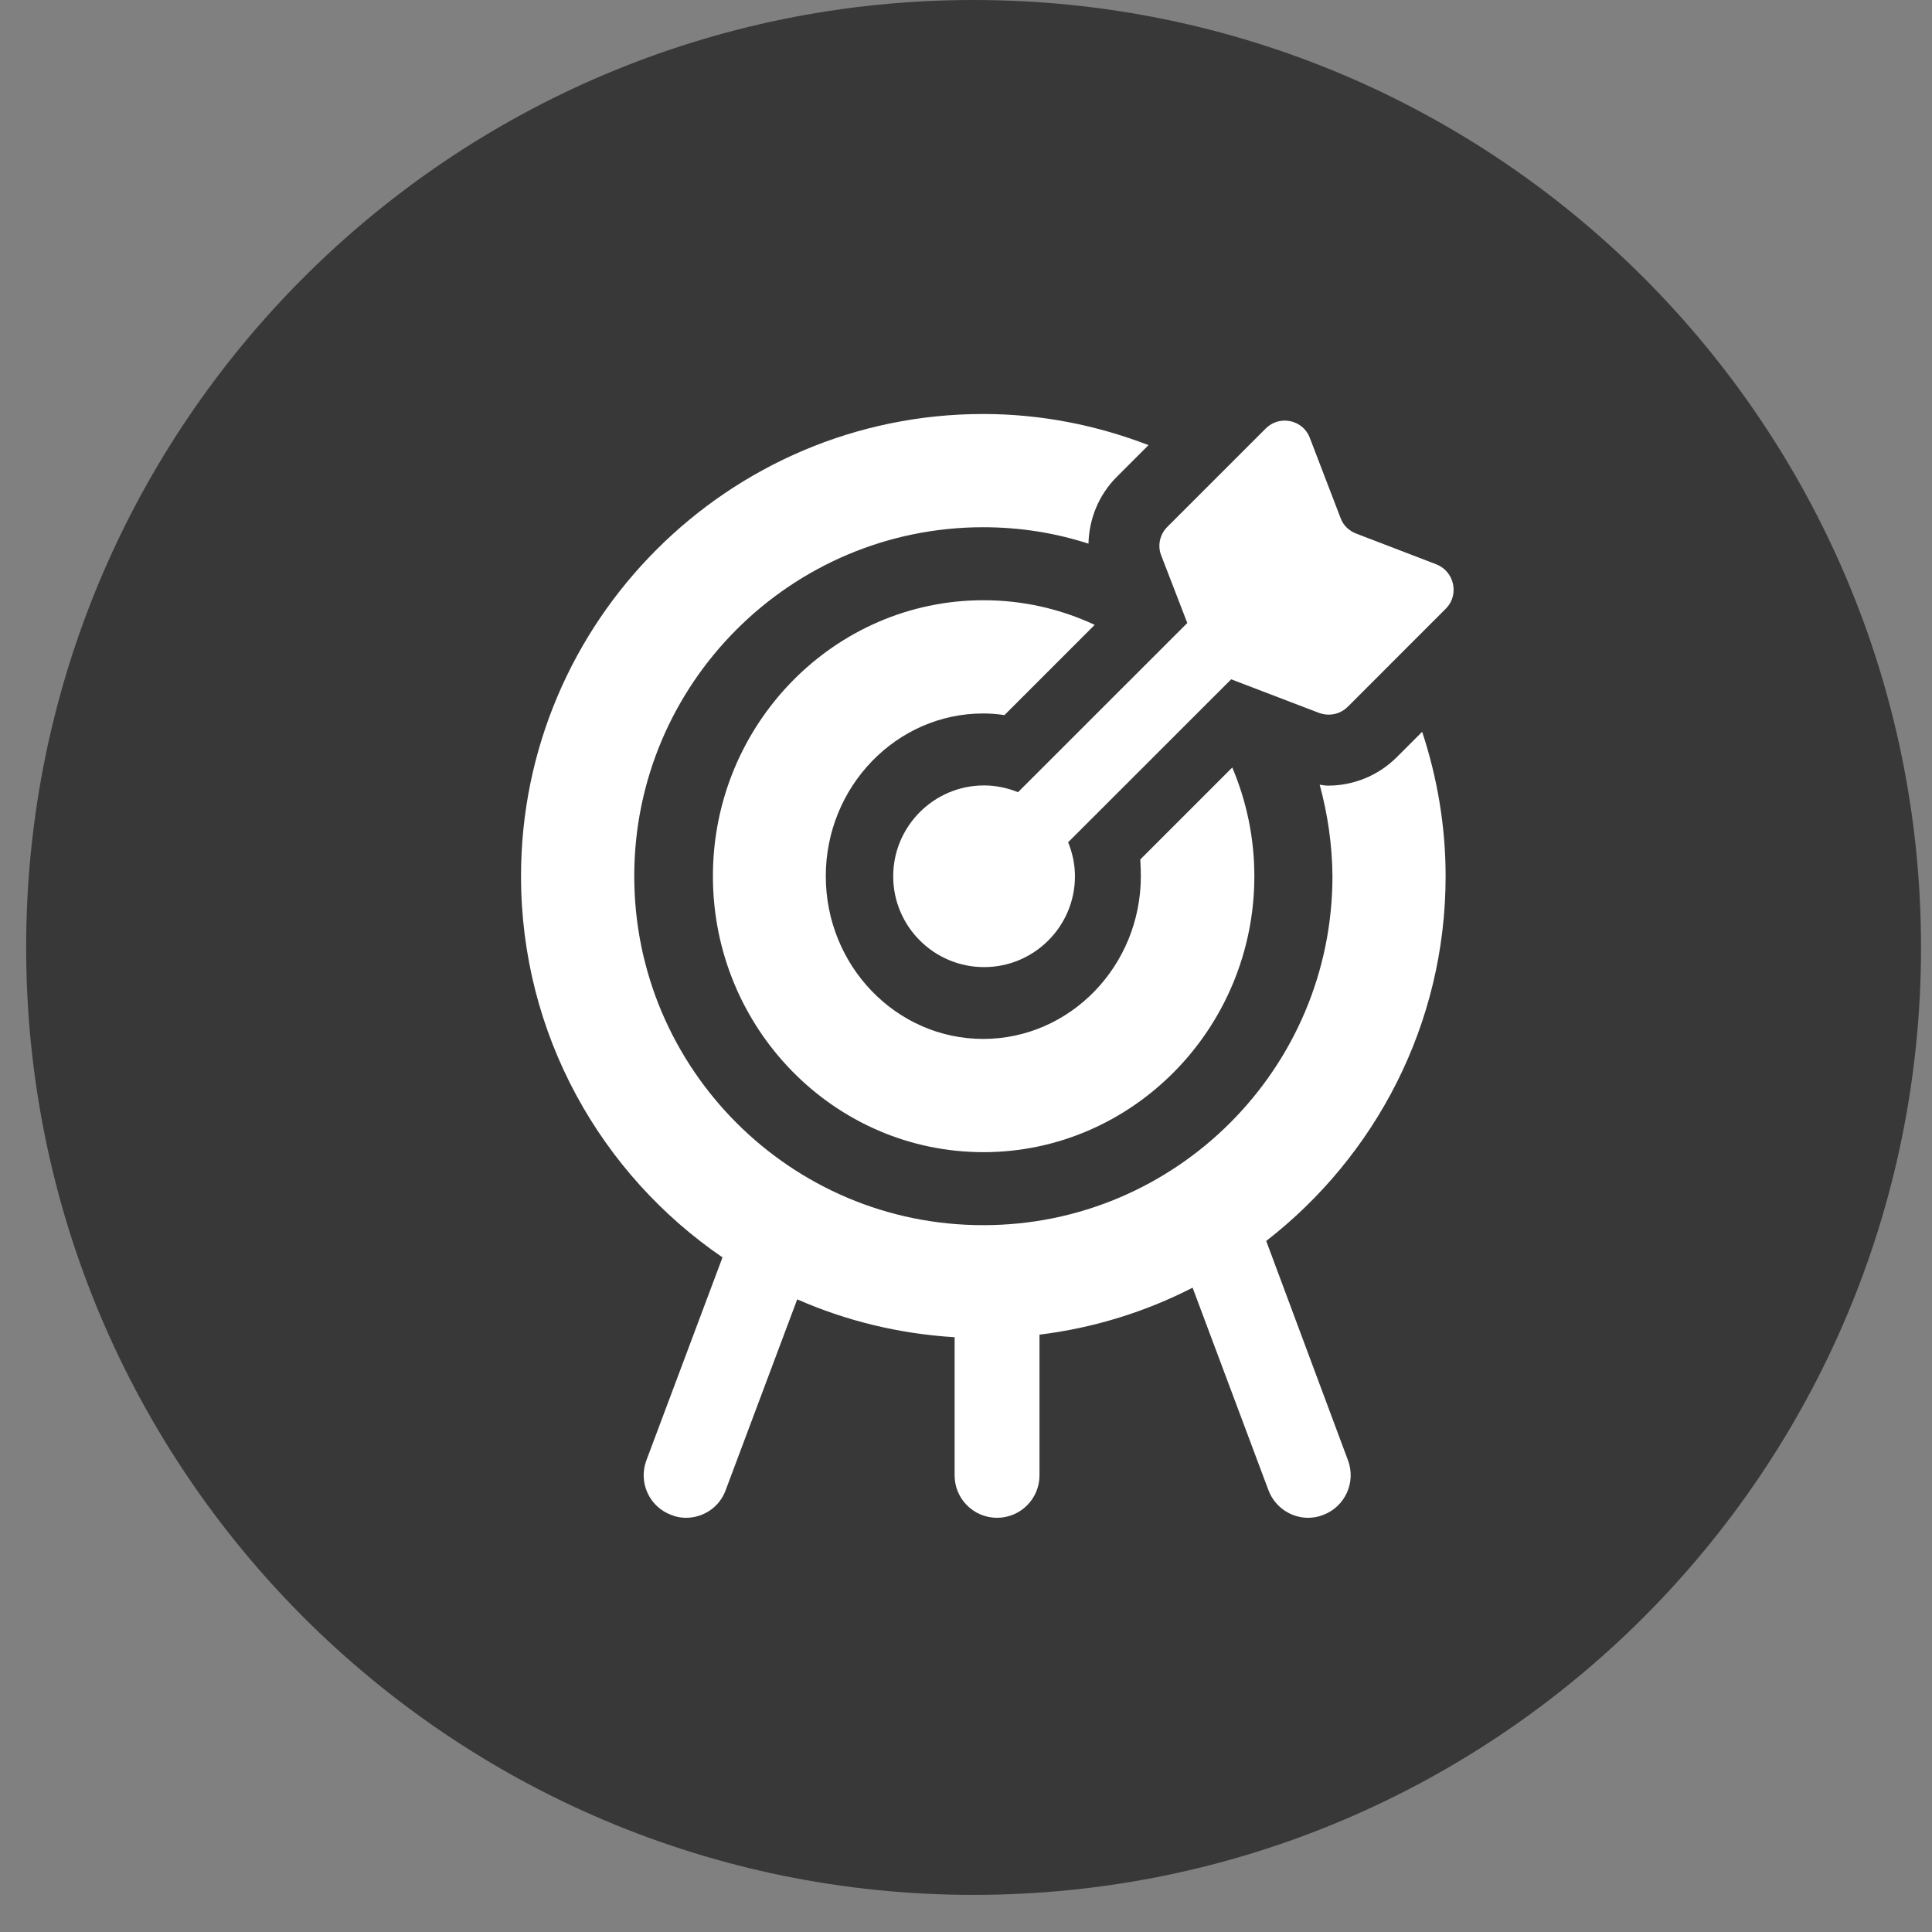 <svg width="28" height="28" viewBox="0 0 28 28" fill="none" xmlns="http://www.w3.org/2000/svg">
<rect x="0" y="0" width="28" height="28" fill="#808080" stroke="none"/>
<path d="M14.11 27.462C21.693 27.462 27.841 21.314 27.841 13.731C27.841 6.148 21.693 0 14.11 0C6.526 0 0.379 6.148 0.379 13.731C0.379 21.314 6.526 27.462 14.11 27.462Z" fill="#383838"/>
<path d="M16.534 12.698C16.534 13.999 15.508 15.057 14.249 15.057C12.99 15.057 11.968 13.999 11.968 12.698C11.968 11.398 12.994 10.34 14.249 10.34C14.352 10.34 14.454 10.348 14.557 10.364L15.865 9.056C15.373 8.826 14.827 8.699 14.253 8.699C12.091 8.699 10.332 10.496 10.332 12.698C10.332 14.905 12.091 16.698 14.253 16.698C16.415 16.698 18.179 14.901 18.179 12.698C18.179 12.14 18.064 11.607 17.859 11.123L16.526 12.456C16.53 12.538 16.534 12.62 16.534 12.698ZM18.351 17.985C19.93 16.759 20.951 14.848 20.951 12.698C20.951 11.968 20.828 11.263 20.611 10.606L20.246 10.971C19.979 11.238 19.622 11.386 19.245 11.386C19.204 11.386 19.167 11.377 19.126 11.373C19.241 11.796 19.307 12.239 19.311 12.698C19.311 15.488 17.042 17.756 14.253 17.756C11.46 17.76 9.192 15.488 9.192 12.698C9.192 9.909 11.46 7.641 14.249 7.641C14.782 7.641 15.291 7.723 15.775 7.879C15.783 7.522 15.923 7.173 16.185 6.911L16.645 6.451C15.898 6.164 15.094 6 14.249 6C10.557 6 7.551 9.007 7.551 12.698C7.551 14.991 8.707 17.017 10.471 18.223L9.368 21.164C9.249 21.484 9.409 21.837 9.729 21.956C9.799 21.985 9.872 21.997 9.942 21.997C10.192 21.997 10.426 21.845 10.516 21.599L11.554 18.831C12.26 19.142 13.031 19.331 13.835 19.38V21.382C13.835 21.722 14.11 21.997 14.45 21.997C14.79 21.997 15.065 21.722 15.065 21.382V19.343C15.857 19.245 16.604 19.011 17.284 18.662L18.384 21.599C18.478 21.845 18.712 21.997 18.958 21.997C19.028 21.997 19.102 21.985 19.175 21.956C19.495 21.837 19.655 21.48 19.536 21.164L18.351 17.985Z" fill="white"/>
<path d="M20.817 8.179L19.652 7.732C19.549 7.691 19.467 7.613 19.43 7.511L18.983 6.346C18.922 6.186 18.774 6.096 18.618 6.096C18.52 6.096 18.421 6.133 18.343 6.211L16.916 7.638C16.809 7.745 16.772 7.909 16.83 8.052L17.207 9.029L14.754 11.481C14.602 11.42 14.434 11.383 14.262 11.383C13.536 11.383 12.945 11.974 12.945 12.7C12.945 13.426 13.536 14.016 14.262 14.016C14.988 14.016 15.579 13.426 15.579 12.7C15.579 12.523 15.542 12.359 15.48 12.207L17.843 9.845L19.119 10.333C19.164 10.349 19.213 10.357 19.258 10.357C19.361 10.357 19.459 10.316 19.533 10.243L20.96 8.815C21.149 8.618 21.079 8.282 20.817 8.179Z" fill="white"/>
</svg>
